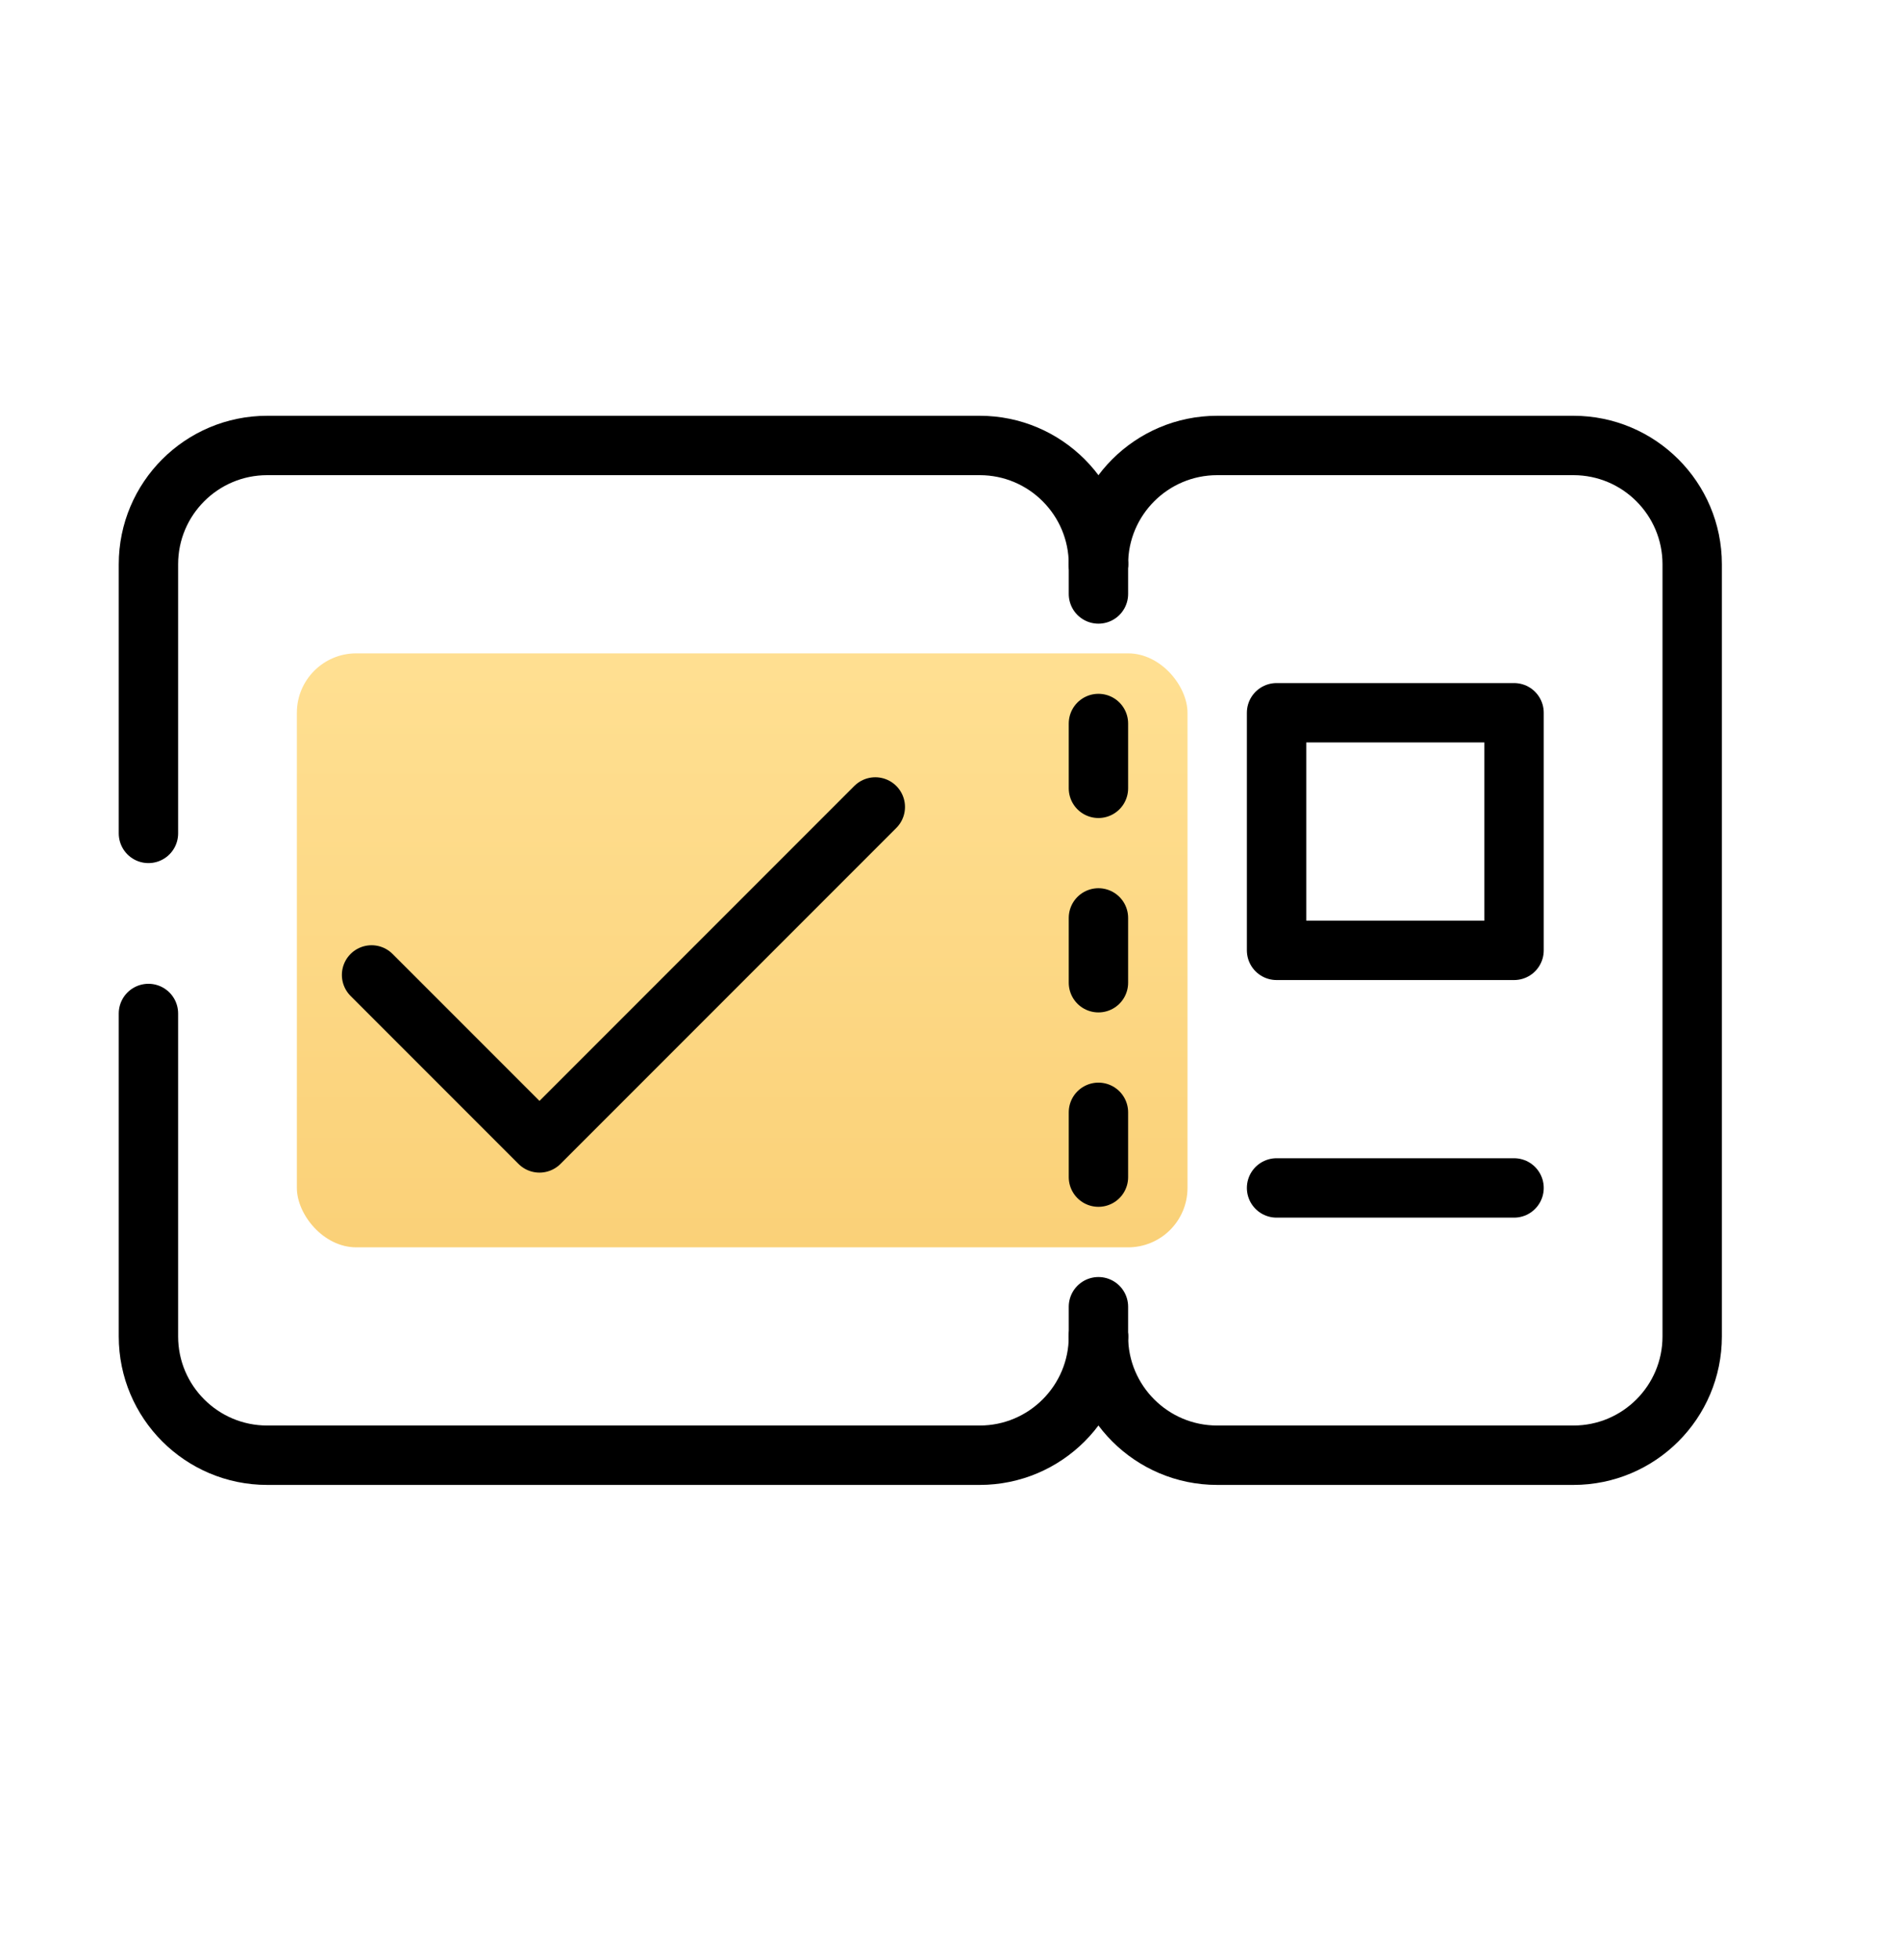 <?xml version="1.0" encoding="UTF-8"?>
<svg width="32px" height="33px" viewBox="0 0 32 33" version="1.1" xmlns="http://www.w3.org/2000/svg" xmlns:xlink="http://www.w3.org/1999/xlink">
    <!-- Generator: Sketch 56.3 (81716) - https://sketch.com -->
    <title>线上订机票火车票</title>
    <desc>Created with Sketch.</desc>
    <defs>
        <linearGradient x1="50%" y1="1.878%" x2="50%" y2="100%" id="linearGradient-1">
            <stop stop-color="#FFCA48" offset="0%"></stop>
            <stop stop-color="#F7B21E" offset="100%"></stop>
        </linearGradient>
        <polygon id="path-2" points="0 18 27 18 27 0 0 0"></polygon>
    </defs>
    <g id="页面-1" stroke="none" stroke-width="1" fill="none" fill-rule="evenodd">
        <g id="官网首页改版3" transform="translate(-1006, -1965)">
            <g id="编组-5" transform="translate(590, 1768)">
                <g id="线上订机票火车票" transform="translate(416, 197)">
                    <rect id="矩形" fill="url(#linearGradient-1)" opacity="0.6" x="5" y="11" width="15" height="10" rx="1"></rect>
                    <g id="编组" transform="translate(2, 7)">
                        <path d="M0.5,7.031 L0.5,2.5 C0.5,1.395 1.396,0.5 2.5,0.5 L14.5,0.5 C15.604,0.5 16.5,1.395 16.5,2.5" id="Stroke-1" stroke="#000000" stroke-linecap="round" stroke-linejoin="round"></path>
                        <path d="M16.5,15.5 C16.5,16.604 15.604,17.5 14.5,17.5 L2.5,17.5 C1.396,17.5 0.5,16.604 0.5,15.5 L0.5,10.063" id="Stroke-3" stroke="#000000" stroke-linecap="round" stroke-linejoin="round"></path>
                        <path d="M16.5,15.5 L16.5,15" id="Stroke-5" stroke="#000000" stroke-linecap="round" stroke-linejoin="round"></path>
                        <path d="M16.5,12.818 L16.5,4.09" id="Stroke-7" stroke="#000000" stroke-linecap="round" stroke-linejoin="round" stroke-dasharray="1.091,2.182"></path>
                        <path d="M16.5,3 L16.5,2.5" id="Stroke-9" stroke="#000000" stroke-linecap="round" stroke-linejoin="round"></path>
                        <path d="M16.5,15.5 C16.5,16.604 17.396,17.5 18.5,17.5 L24.5,17.5 C25.604,17.5 26.5,16.604 26.5,15.5 L26.5,2.5 C26.5,1.396 25.604,0.5 24.5,0.5 L18.5,0.5 C17.396,0.5 16.5,1.396 16.5,2.5" id="Stroke-11" stroke="#000000" stroke-linecap="round" stroke-linejoin="round"></path>
                        <mask id="mask-3" fill="white">
                            <use xlink:href="#path-2"></use>
                        </mask>
                        <g id="Clip-14"></g>
                        <polygon id="Stroke-13" stroke="#000000" stroke-linecap="round" stroke-linejoin="round" mask="url(#mask-3)" points="19.5 9 23.5 9 23.5 5 19.5 5"></polygon>
                        <path d="M23.5,13 L19.5,13" id="Stroke-15" stroke="#000000" stroke-linecap="round" stroke-linejoin="round" mask="url(#mask-3)"></path>
                        <polyline id="Stroke-16" stroke="#000000" stroke-linecap="round" stroke-linejoin="round" mask="url(#mask-3)" points="12.742 6.586 7.086 12.242 4.258 9.414"></polyline>
                    </g>
                </g>
            </g>
        </g>
    </g>
</svg>